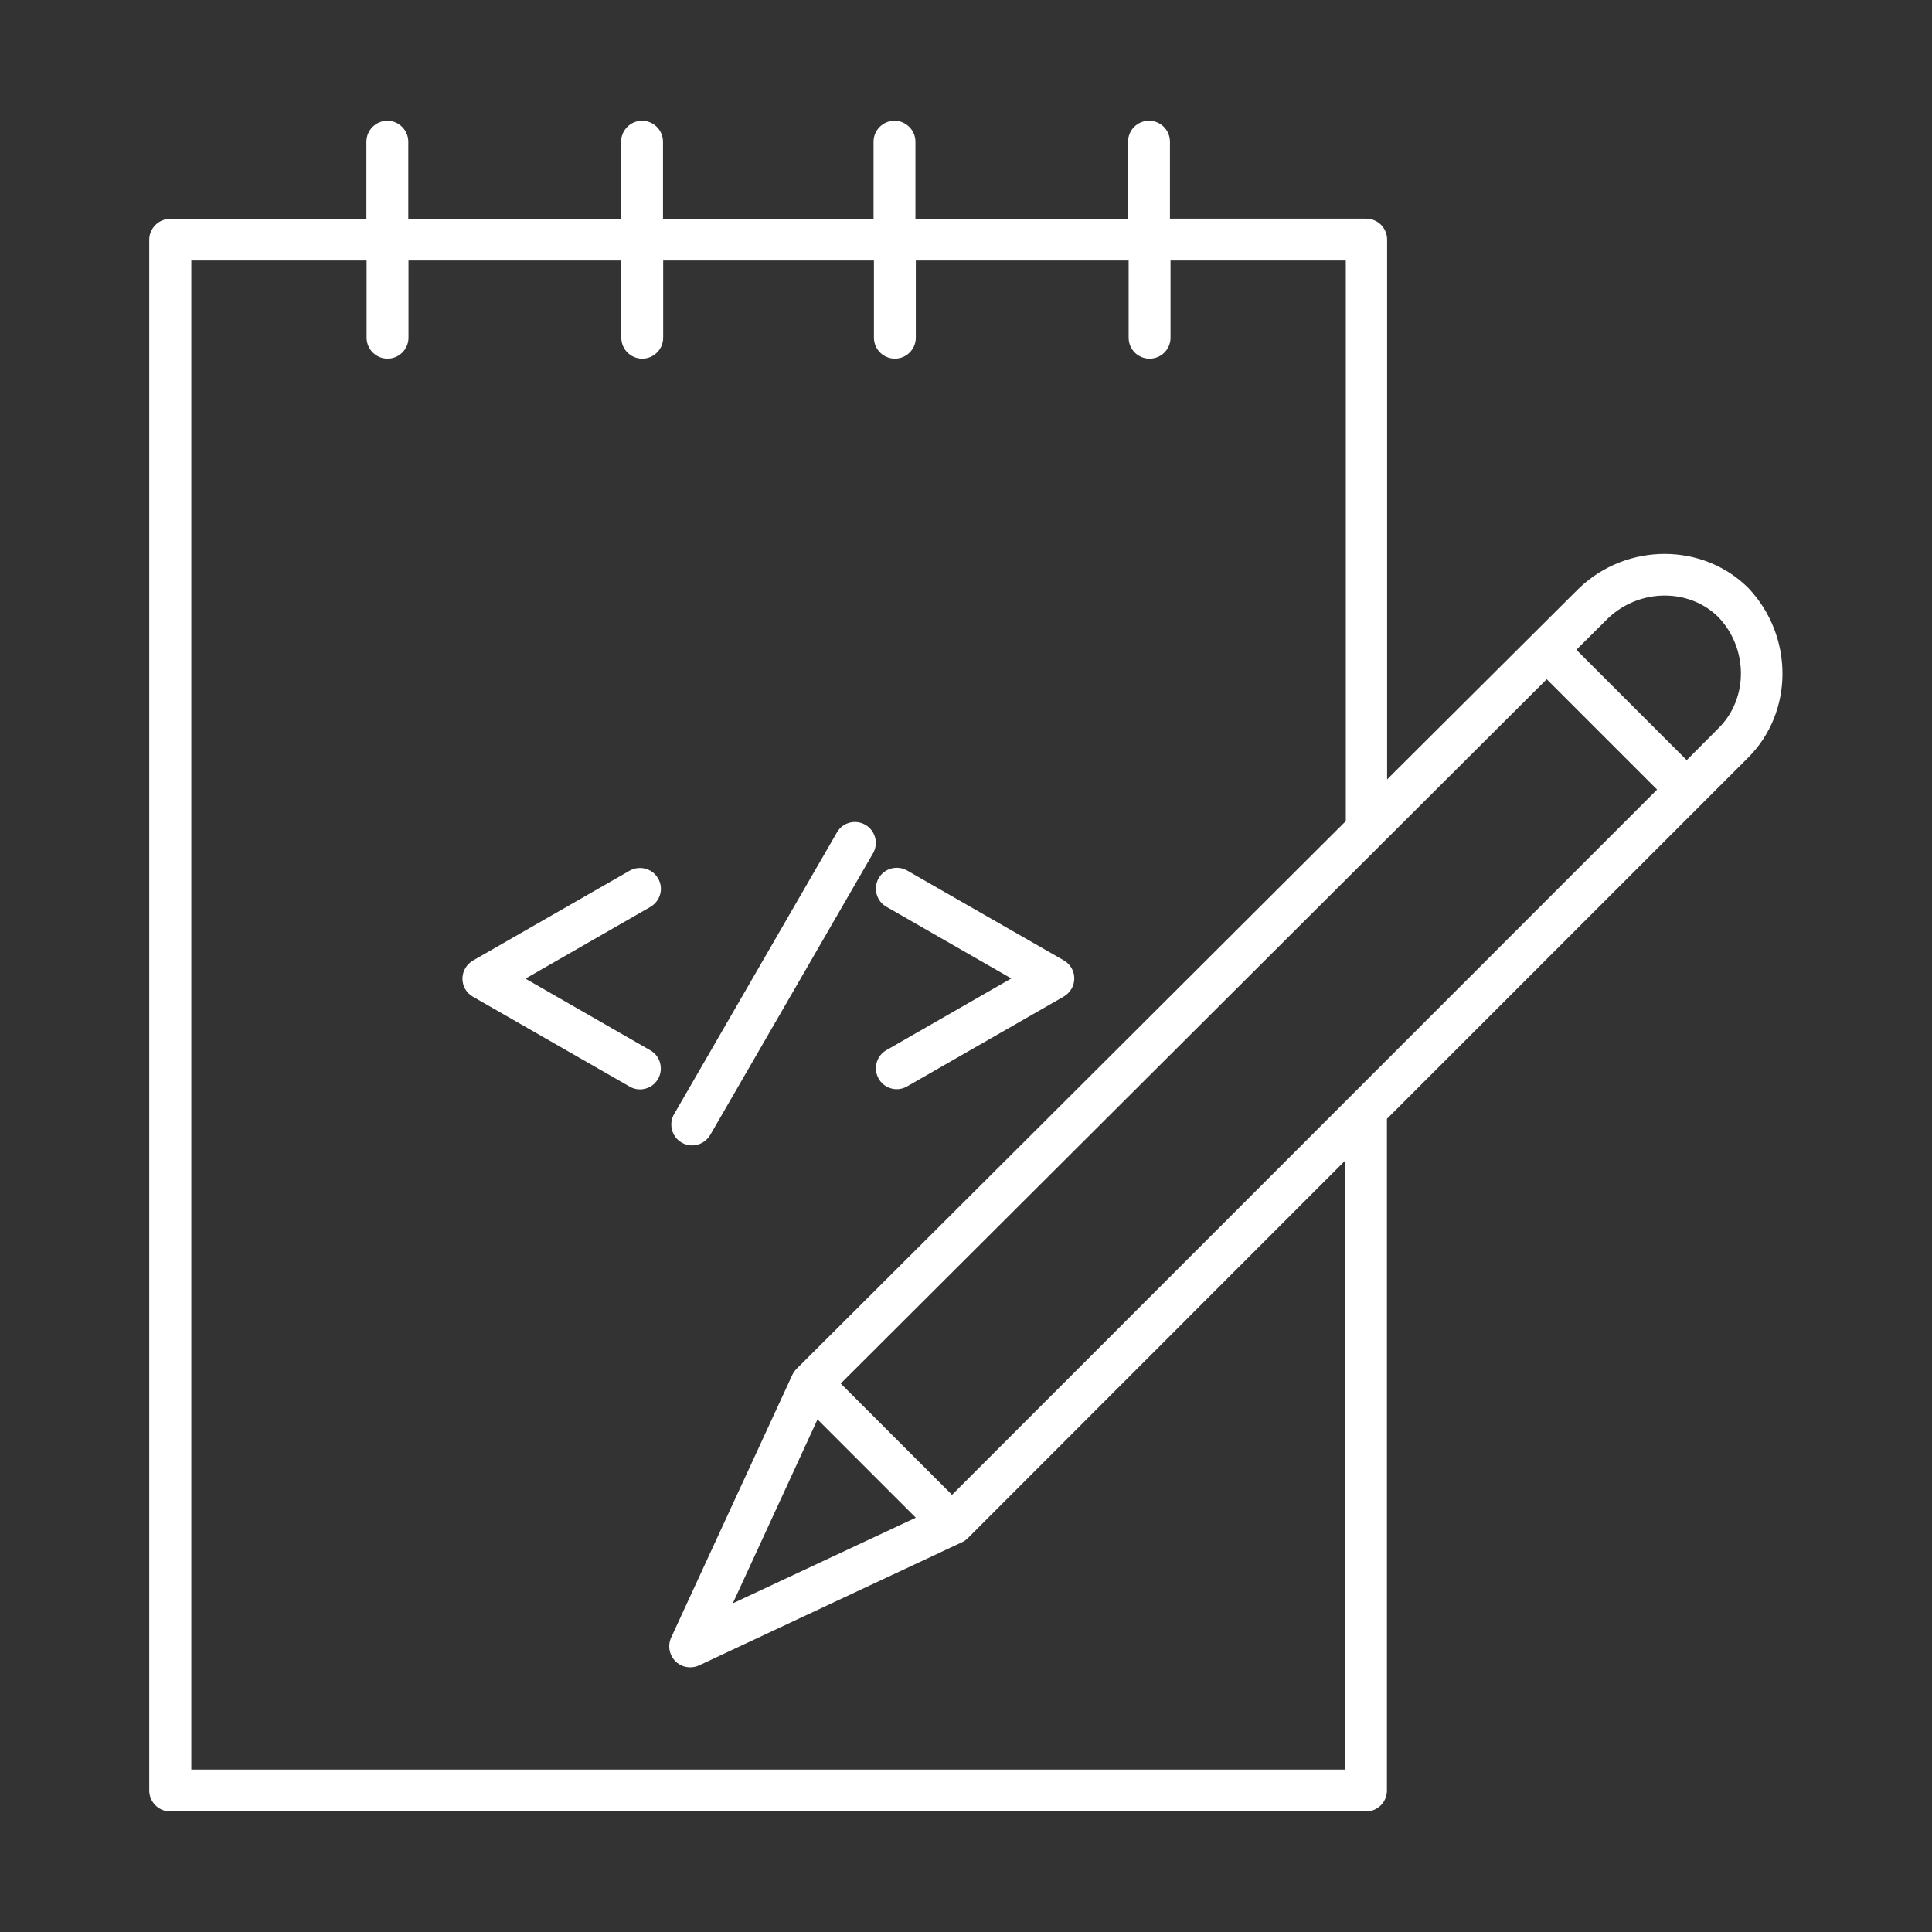 <?xml version="1.0" encoding="utf-8"?>
<!-- Generator: Adobe Illustrator 22.0.0, SVG Export Plug-In . SVG Version: 6.00 Build 0)  -->
<svg version="1.1" id="图层_1" xmlns="http://www.w3.org/2000/svg" xmlns:xlink="http://www.w3.org/1999/xlink" x="0px" y="0px"
	 viewBox="0 0 1024 1024" style="enable-background:new 0 0 1024 1024;" xml:space="preserve">
<rect x="0" y="0" width="1024" height="1024" fill="#333333" stroke="none"/>
<style type="text/css">
	.st0{fill:white;}
</style>
<g>
	<path class="st0" d="M926.7,311.7c-24.1-24.1-64.3-24.2-89.7,0L735.2,413.1V127c0-6.1-4.9-11.1-11.1-11.1h-104V75.1
		c0-6.1-4.9-11.1-11.1-11.1s-11.1,5-11.1,11.1V116H485.2V75.1c0-6.1-5-11.1-11.1-11.1s-11.1,5-11.1,11.1V116H351.4V75.1
		c0-6.1-5-11.1-11.1-11.1s-11.1,5-11.1,11.1V116H216.4V75.1c0-6.1-5-11.1-11.1-11.1s-11.1,5-11.1,11.1V116h-104
		c-6.1,0-11.1,5-11.1,11.1v821.9c0,6.1,5,11.1,11.1,11.1h633.8c6.1,0,11.1-4.9,11.1-11.1v-356l191.4-191.4
		C950.8,377.4,950.8,337.2,926.7,311.7z M504.6,792.3l-59-59L819.8,360l58.5,58.5L504.6,792.3z M433.3,752.3l52.1,52.1l-97,45.4
		L433.3,752.3z M713.1,937.9H101.4V138.1h92.9V179c0,6.1,5,11.1,11.1,11.1s11.1-5,11.1-11.1v-40.9h112.8V179c0,6.1,5,11.1,11.1,11.1
		s11.1-5,11.1-11.1v-40.9h111.7V179c0,6.1,5,11.1,11.1,11.1s11.1-5,11.1-11.1v-40.9h112.8V179c0,6.1,4.9,11.1,11.1,11.1
		s11.1-5,11.1-11.1v-40.9h92.9v297.1l-291,290.2c0,0,0,0,0,0c0,0,0,0,0,0c0,0,0,0.1-0.1,0.1c-0.9,0.9-1.6,1.9-2.2,3.1L355.7,868
		c-1.9,4.2-1,9.2,2.3,12.5c2.1,2.1,4.9,3.2,7.8,3.2c1.6,0,3.2-0.3,4.7-1l139.4-65.3c1.2-0.5,2.2-1.3,3.1-2.2L713.1,615V937.9z
		 M911,385.8L894,402.9l-58.5-58.5l16.9-16.8c16.7-15.8,43-15.9,58.5-0.4C926.6,343.8,926.7,370.1,911,385.8z"/>
	<path class="st0" d="M348.8,465.6c-3-5.3-9.8-7.1-15.1-4.1l-83,47.6c-3.4,2-5.6,5.6-5.6,9.6c0,4,2.1,7.6,5.6,9.6l83,47.6
		c1.7,1,3.6,1.5,5.5,1.5c3.8,0,7.6-2,9.6-5.6c3-5.3,1.2-12.1-4.1-15.1l-66.2-38l66.2-38C350,477.6,351.9,470.9,348.8,465.6z"/>
	<path class="st0" d="M465.7,571.7c2,3.6,5.8,5.6,9.6,5.6c1.9,0,3.8-0.5,5.5-1.5l83-47.6c3.4-2,5.6-5.6,5.6-9.6c0-4-2.1-7.6-5.6-9.6
		l-83-47.6c-5.3-3-12.1-1.2-15.1,4.1c-3,5.3-1.2,12.1,4.1,15.1l66.2,38l-66.2,38C464.5,559.6,462.7,566.4,465.7,571.7z"/>
	<path class="st0" d="M361.3,605.6c1.7,1,3.6,1.5,5.5,1.5c3.8,0,7.5-2,9.6-5.5l86.3-149.3c3.1-5.3,1.2-12.1-4-15.1
		c-5.3-3.1-12.1-1.3-15.1,4l-86.3,149.3C354.2,595.8,356.1,602.6,361.3,605.6z"/>
</g>
<style type="text/css">polygon,path{fill:white;}</style></svg>
